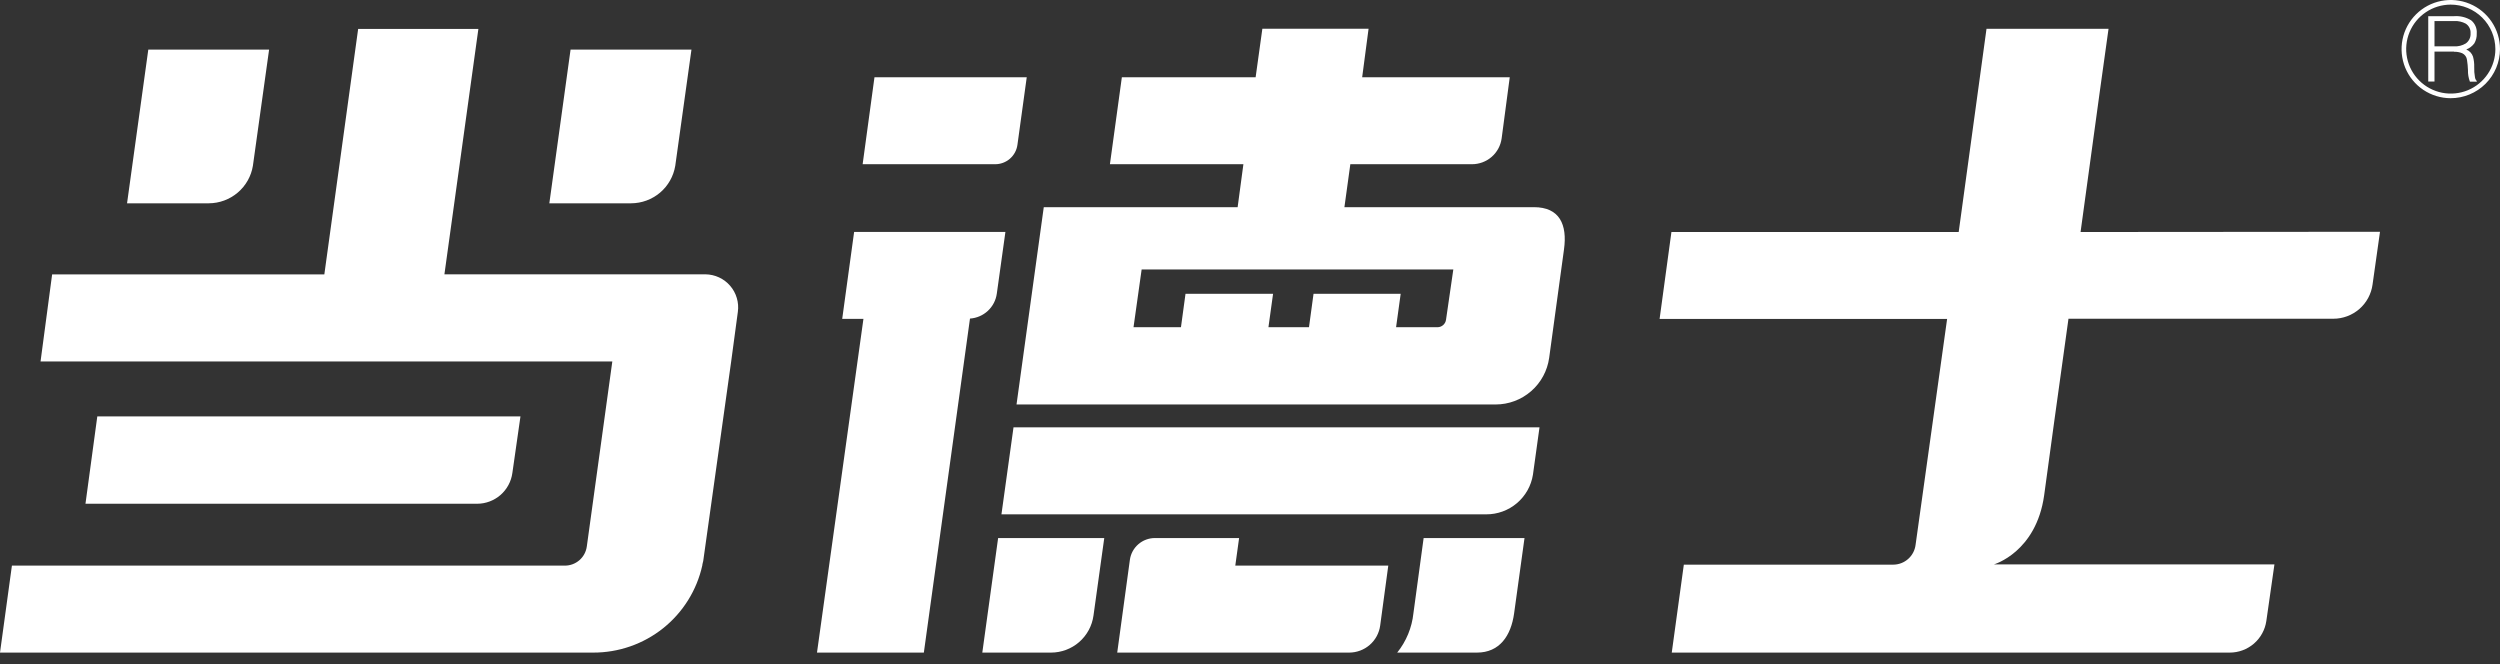 <svg width="128" height="34" viewBox="0 0 128 34" fill="none" xmlns="http://www.w3.org/2000/svg"><rect x="0" y="0" width="128" height="34" fill="#333333" stroke="none"/><g clip-path="url(#clip0_160_189)"><path d="M26.233 24.218L26.648 21.318H4.982L4.376 25.792H24.427C24.868 25.792 25.294 25.632 25.626 25.343C25.958 25.053 26.173 24.654 26.233 24.218Z" fill="white"/><path d="M50.294 33.413H53.81C54.341 33.413 54.854 33.221 55.254 32.873C55.653 32.525 55.913 32.044 55.986 31.52L56.538 27.548H51.104L50.294 33.413Z" fill="white"/><path d="M51.274 26.334H76.095C76.67 26.337 77.227 26.134 77.666 25.762C78.104 25.391 78.395 24.875 78.486 24.309L78.823 21.878H51.892L51.274 26.334Z" fill="white"/><path d="M63.442 27.548H59.137C58.823 27.547 58.52 27.659 58.284 27.864C58.047 28.069 57.893 28.352 57.85 28.662L57.202 33.413H69.079C69.466 33.412 69.841 33.272 70.132 33.017C70.424 32.763 70.613 32.412 70.665 32.029L71.08 28.96H63.247L63.442 27.548Z" fill="white"/><path d="M51.037 15.031L51.477 11.875H43.731L43.121 16.327H44.208L41.83 33.413H47.301L49.663 16.311C50.005 16.288 50.328 16.148 50.579 15.915C50.829 15.682 50.991 15.37 51.037 15.031Z" fill="white"/><path d="M72.367 31.4C72.29 32.136 72.001 32.835 71.537 33.413H75.618C76.78 33.413 77.365 32.551 77.523 31.4L78.055 27.548H72.89L72.367 31.4Z" fill="white"/><path d="M36.117 14.045H22.754L24.493 1.483H18.337L16.606 14.049H2.669L2.076 18.506H31.351L30.044 27.983C30.007 28.253 29.873 28.501 29.667 28.681C29.461 28.86 29.196 28.96 28.923 28.96H0.61L0 33.413H30.363C31.668 33.418 32.935 32.978 33.953 32.165C34.971 31.352 35.679 30.215 35.959 28.944C35.959 28.873 35.993 28.799 36.005 28.724L37.437 18.502L37.778 15.967C37.811 15.729 37.793 15.487 37.724 15.257C37.657 15.027 37.54 14.813 37.383 14.632C37.226 14.45 37.032 14.303 36.813 14.202C36.595 14.101 36.358 14.048 36.117 14.045Z" fill="white"/><path d="M34.573 8.491L35.403 2.539H29.213L28.126 10.409H32.315C32.857 10.407 33.382 10.213 33.796 9.862C34.209 9.511 34.484 9.025 34.573 8.491Z" fill="white"/><path d="M12.948 8.491L13.778 2.539H7.593L6.505 10.409H10.69C11.233 10.407 11.758 10.213 12.171 9.862C12.585 9.511 12.86 9.025 12.948 8.491Z" fill="white"/><path d="M106.525 11.879C107.264 6.408 107.957 1.475 107.957 1.475H101.709L100.285 11.879H85.577L84.971 16.331H99.692L98.077 27.9C98.042 28.177 97.907 28.432 97.698 28.618C97.489 28.804 97.219 28.908 96.939 28.91H86.212L85.594 33.413H114.163C114.618 33.413 115.057 33.249 115.401 32.953C115.745 32.656 115.97 32.246 116.036 31.797L116.451 28.898H102.087C102.087 28.898 104.254 28.277 104.661 25.357C104.885 23.7 105.367 20.175 105.906 16.319H119.469C119.958 16.319 120.431 16.141 120.8 15.82C121.168 15.499 121.408 15.055 121.474 14.571L121.856 11.867L106.525 11.879Z" fill="white"/><path d="M78.536 10.607H68.834L69.137 8.408H75.364C75.735 8.408 76.093 8.275 76.373 8.032C76.652 7.789 76.834 7.453 76.884 7.087L77.299 3.956H69.743L70.071 1.47H64.633L64.288 3.956H57.439L56.828 8.408H63.662L63.367 10.607H53.441L52.046 20.709H76.577C77.245 20.709 77.891 20.467 78.394 20.028C78.898 19.59 79.225 18.984 79.317 18.324L80.076 12.774C80.255 11.494 79.848 10.607 78.536 10.607ZM74.036 16.373C74.021 16.478 73.969 16.574 73.889 16.644C73.809 16.714 73.706 16.753 73.6 16.754H71.479L71.715 15.043H67.253L67.02 16.754H64.944L65.181 15.043H60.698L60.465 16.754H58.036L58.452 13.797H74.41L74.036 16.373Z" fill="white"/><path d="M52.092 7.418L52.569 3.956H44.773L44.167 8.408H50.95C51.228 8.409 51.497 8.309 51.707 8.127C51.917 7.945 52.054 7.693 52.092 7.418Z" fill="white"/><path fill-rule="evenodd" clip-rule="evenodd" d="M125.468 5.028C124.97 5.026 124.484 4.876 124.071 4.599C123.658 4.321 123.337 3.927 123.148 3.468C122.96 3.008 122.912 2.503 123.01 2.016C123.109 1.529 123.35 1.082 123.703 0.732C124.056 0.382 124.505 0.143 124.993 0.047C125.482 -0.049 125.988 0.002 126.447 0.193C126.907 0.383 127.3 0.705 127.576 1.119C127.853 1.532 128 2.017 128 2.514C127.998 3.182 127.73 3.822 127.255 4.294C126.78 4.765 126.137 5.029 125.468 5.028ZM125.468 0.236C125.017 0.239 124.576 0.374 124.203 0.626C123.829 0.878 123.538 1.234 123.367 1.651C123.196 2.067 123.153 2.525 123.242 2.966C123.332 3.407 123.55 3.812 123.87 4.129C124.19 4.447 124.597 4.662 125.039 4.749C125.482 4.836 125.94 4.79 126.357 4.618C126.773 4.445 127.129 4.153 127.379 3.778C127.63 3.404 127.763 2.964 127.763 2.514C127.761 1.908 127.518 1.328 127.088 0.901C126.657 0.474 126.075 0.235 125.468 0.236Z" fill="white"/><path fill-rule="evenodd" clip-rule="evenodd" d="M125.654 2.643H124.646V4.175H124.326V0.828H125.654C125.959 0.806 126.262 0.88 126.522 1.04C126.621 1.12 126.699 1.224 126.749 1.342C126.799 1.459 126.82 1.587 126.809 1.715C126.817 1.89 126.775 2.064 126.688 2.216C126.583 2.36 126.439 2.47 126.273 2.535C126.354 2.567 126.426 2.616 126.486 2.679C126.545 2.742 126.59 2.817 126.618 2.899C126.665 3.075 126.686 3.256 126.68 3.438C126.674 3.608 126.687 3.779 126.717 3.947C126.725 4.024 126.759 4.095 126.813 4.15V4.183H126.46C126.388 3.994 126.354 3.793 126.36 3.591C126.354 3.415 126.337 3.239 126.31 3.065C126.301 2.992 126.274 2.923 126.232 2.864C126.189 2.805 126.132 2.757 126.065 2.725C125.934 2.672 125.792 2.646 125.65 2.651L125.654 2.643ZM124.646 2.373H125.646C125.857 2.386 126.067 2.334 126.248 2.224C126.33 2.166 126.395 2.088 126.438 1.997C126.481 1.906 126.5 1.806 126.493 1.706C126.5 1.609 126.481 1.511 126.437 1.424C126.393 1.336 126.327 1.262 126.244 1.209C126.066 1.114 125.865 1.068 125.663 1.077H124.646V2.373Z" fill="white"/></g><defs><clipPath id="clip0_160_189"><rect width="128" height="34" fill="white"/></clipPath></defs></svg>